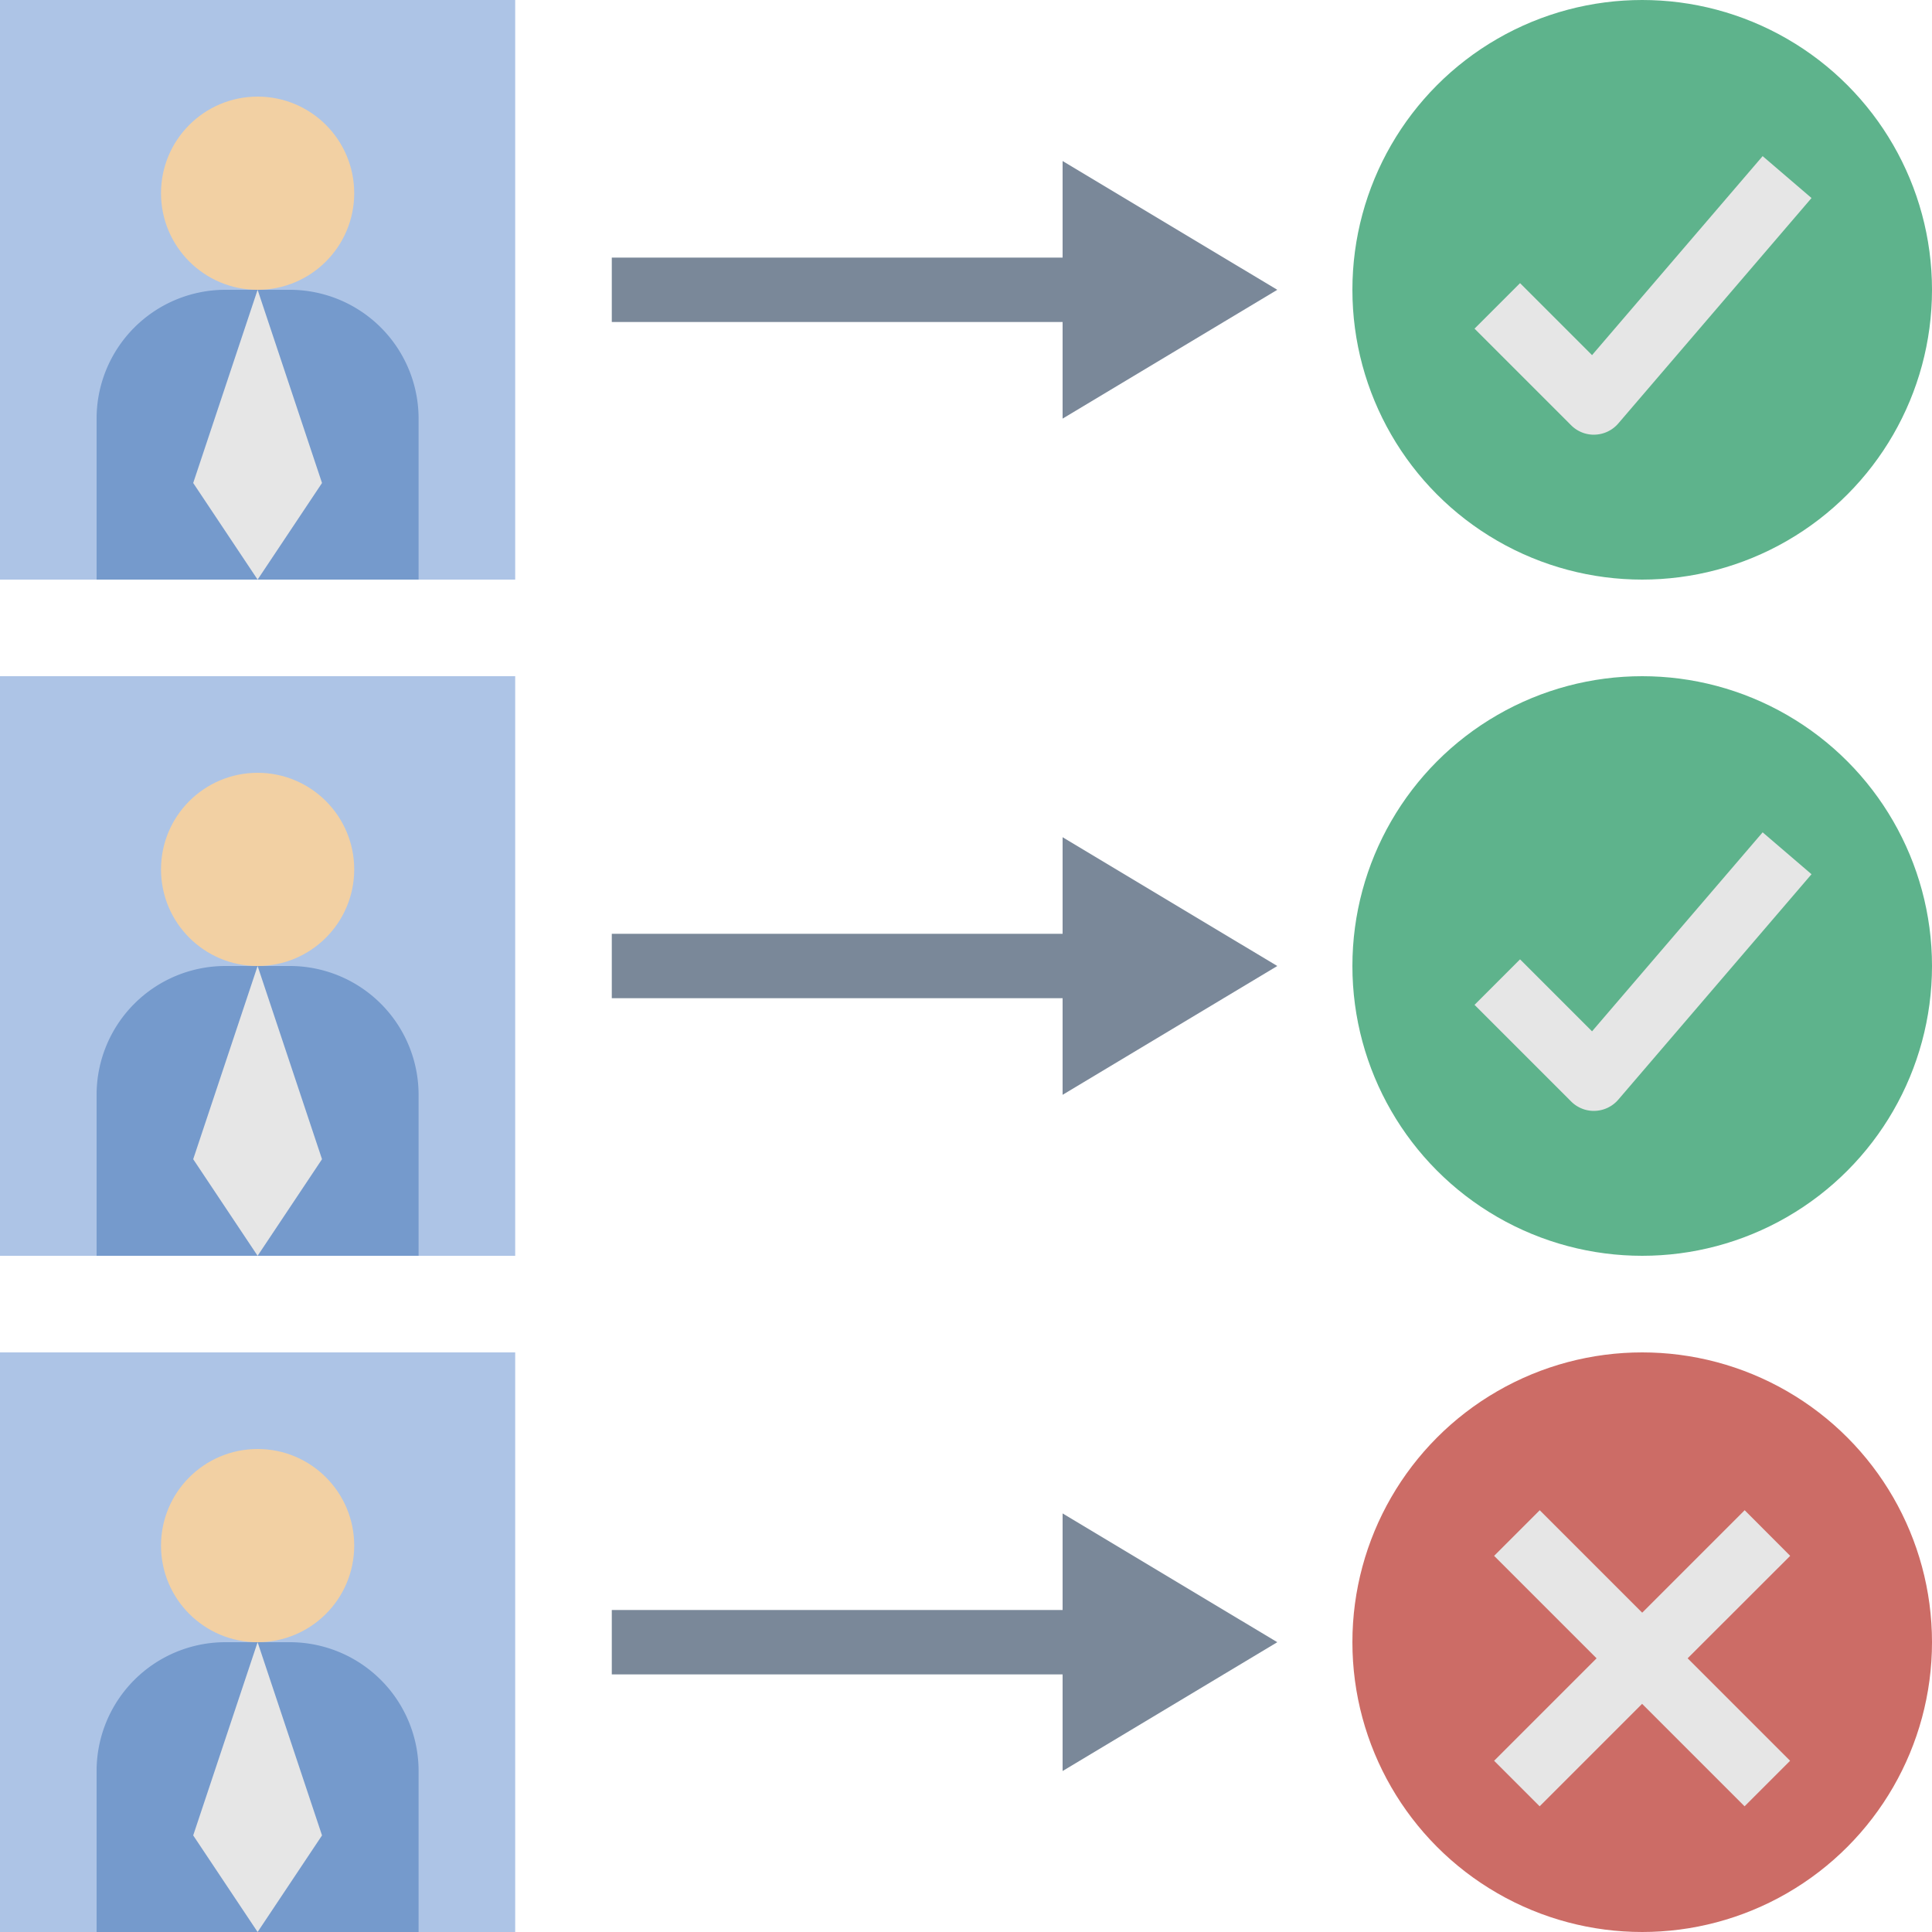 <svg xmlns="http://www.w3.org/2000/svg" width="80" height="80" viewBox="0 0 80 80"><g id="status" transform="translate(-2 -2)"><circle id="&#x6955;&#x5186;&#x5F62;_14388" data-name="&#x6955;&#x5186;&#x5F62; 14388" cx="12" cy="12" r="12" transform="translate(58 2)" fill="#5eb38c"></circle><circle id="&#x6955;&#x5186;&#x5F62;_14389" data-name="&#x6955;&#x5186;&#x5F62; 14389" cx="12" cy="12" r="12" transform="translate(58 30)" fill="#5eb38c"></circle><circle id="&#x6955;&#x5186;&#x5F62;_14390" data-name="&#x6955;&#x5186;&#x5F62; 14390" cx="12" cy="12" r="12" transform="translate(58 58)" fill="#cc6c66"></circle><g id="&#x30B0;&#x30EB;&#x30FC;&#x30D7;_41413" data-name="&#x30B0;&#x30EB;&#x30FC;&#x30D7; 41413" transform="translate(2 2)"><path id="&#x30D1;&#x30B9;_93331" data-name="&#x30D1;&#x30B9; 93331" d="M2,2H23.333V26H2Z" transform="translate(-2 -2)" fill="#adc4e6"></path><path id="&#x30D1;&#x30B9;_93332" data-name="&#x30D1;&#x30B9; 93332" d="M2,23H23.333V47H2Z" transform="translate(-2 5)" fill="#adc4e6"></path><path id="&#x30D1;&#x30B9;_93333" data-name="&#x30D1;&#x30B9; 93333" d="M2,44H23.333V68H2Z" transform="translate(-2 12)" fill="#adc4e6"></path></g><path id="&#x30D1;&#x30B9;_93334" data-name="&#x30D1;&#x30B9; 93334" d="M13,11H10.333A5.334,5.334,0,0,0,5,16.333V23H18.333V16.333A5.334,5.334,0,0,0,13,11Z" transform="translate(1 3)" fill="#759acc"></path><path id="&#x30D1;&#x30B9;_93335" data-name="&#x30D1;&#x30B9; 93335" d="M10.667,11,8,19l2.667,4,2.667-4Z" transform="translate(2 3)" fill="#e6e6e6"></path><path id="&#x30D1;&#x30B9;_93336" data-name="&#x30D1;&#x30B9; 93336" d="M13,32H10.333A5.334,5.334,0,0,0,5,37.333V44H18.333V37.333A5.334,5.334,0,0,0,13,32Z" transform="translate(1 10)" fill="#759acc"></path><path id="&#x30D1;&#x30B9;_93337" data-name="&#x30D1;&#x30B9; 93337" d="M10.667,32,8,40l2.667,4,2.667-4Z" transform="translate(2 10)" fill="#e6e6e6"></path><path id="&#x30D1;&#x30B9;_93338" data-name="&#x30D1;&#x30B9; 93338" d="M13,53H10.333A5.334,5.334,0,0,0,5,58.333V65H18.333V58.333A5.334,5.334,0,0,0,13,53Z" transform="translate(1 17)" fill="#759acc"></path><path id="&#x30D1;&#x30B9;_93339" data-name="&#x30D1;&#x30B9; 93339" d="M10.667,53,8,61l2.667,4,2.667-4Z" transform="translate(2 17)" fill="#e6e6e6"></path><circle id="&#x6955;&#x5186;&#x5F62;_14391" data-name="&#x6955;&#x5186;&#x5F62; 14391" cx="4" cy="4" r="4" transform="translate(8.667 6)" fill="#f2d0a3"></circle><circle id="&#x6955;&#x5186;&#x5F62;_14392" data-name="&#x6955;&#x5186;&#x5F62; 14392" cx="4" cy="4" r="4" transform="translate(8.667 34)" fill="#f2d0a3"></circle><circle id="&#x6955;&#x5186;&#x5F62;_14393" data-name="&#x6955;&#x5186;&#x5F62; 14393" cx="4" cy="4" r="4" transform="translate(8.667 62)" fill="#f2d0a3"></circle><path id="&#x30D1;&#x30B9;_93340" data-name="&#x30D1;&#x30B9; 93340" d="M52.736,18.384a1.33,1.33,0,0,1-.943-.391l-4-4,1.885-1.885,2.981,2.981,7.064-8.24,2.024,1.735-8,9.333a1.331,1.331,0,0,1-.961.465Z" transform="translate(15.264 1.616)" fill="#e6e6e6"></path><path id="&#x30D1;&#x30B9;_93341" data-name="&#x30D1;&#x30B9; 93341" d="M52.736,39.384a1.33,1.33,0,0,1-.943-.391l-4-4,1.885-1.885,2.981,2.981,7.064-8.24,2.024,1.735-8,9.333a1.331,1.331,0,0,1-.961.465Z" transform="translate(15.264 8.616)" fill="#e6e6e6"></path><path id="&#x30D1;&#x30B9;_93342" data-name="&#x30D1;&#x30B9; 93342" d="M60.66,50.789,58.775,48.9l-4.243,4.243L50.289,48.9,48.4,50.789l4.243,4.243L48.4,59.275l1.885,1.885,4.243-4.243,4.243,4.243,1.885-1.885-4.243-4.243Z" transform="translate(15.468 15.635)" fill="#e6e6e6"></path><path id="&#x30D1;&#x30B9;_93343" data-name="&#x30D1;&#x30B9; 93343" d="M48.556,12.333,39.667,7v4H21v2.667H39.667v4Z" transform="translate(6.333 1.667)" fill="#7a8899"></path><path id="&#x30D1;&#x30B9;_93344" data-name="&#x30D1;&#x30B9; 93344" d="M48.556,33.333,39.667,28v4H21v2.667H39.667v4Z" transform="translate(6.333 8.667)" fill="#7a8899"></path><path id="&#x30D1;&#x30B9;_93345" data-name="&#x30D1;&#x30B9; 93345" d="M48.556,54.333,39.667,49v4H21v2.667H39.667v4Z" transform="translate(6.333 15.667)" fill="#7a8899"></path></g></svg>